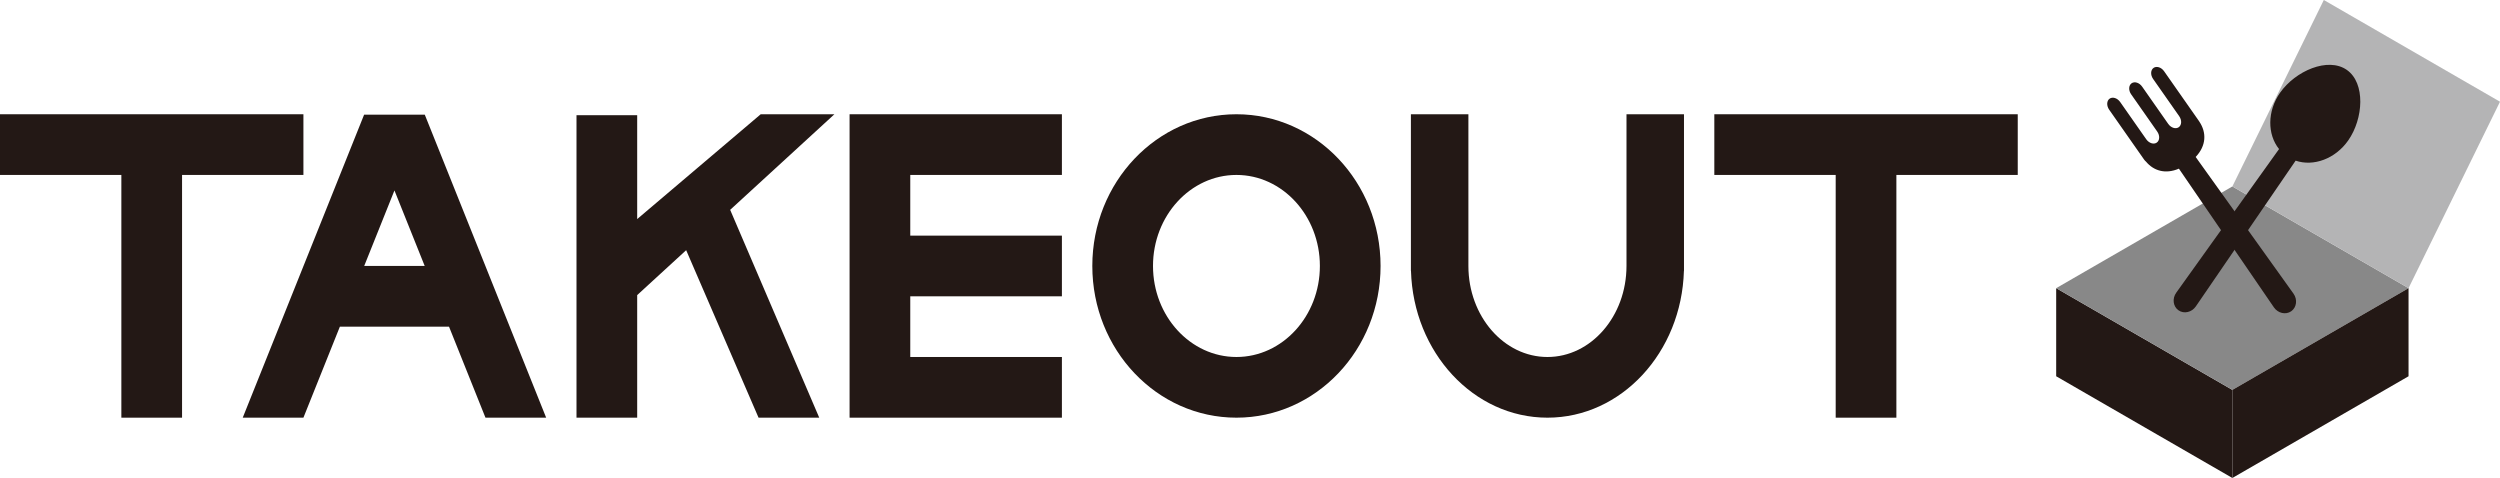 <?xml version="1.0" encoding="utf-8"?>
<!-- Generator: Adobe Illustrator 25.4.2, SVG Export Plug-In . SVG Version: 6.00 Build 0)  -->
<svg version="1.1" id="レイヤー_1" xmlns="http://www.w3.org/2000/svg" xmlns:xlink="http://www.w3.org/1999/xlink" x="0px"
	 y="0px" width="732.246px" height="140px" viewBox="0 0 732.246 140" style="enable-background:new 0 0 732.246 140;"
	 xml:space="preserve">
<style type="text/css">
	.st0{fill:#514F4A;}
	.st1{fill:#585650;}
	.st2{fill:#E595B1;}
	.st3{fill:#78C294;}
	.st4{fill:#76ABDC;}
	.st5{fill:#999999;}
	.st6{fill:none;}
	.st7{fill:#231815;}
	.st8{fill:#888888;}
	.st9{fill:#B4B4B5;}
</style>
<g>
	<g>
		<g>
			<polygon class="st7" points="88.871,51.24 88.871,33.465 0,33.465 0,51.24 35.547,51.24 35.547,122.337 53.323,122.337 
				53.323,51.24 			"/>
			<polygon class="st7" points="502.123,51.24 537.671,51.24 537.671,122.337 555.446,122.337 555.446,51.24 590.994,51.24 
				590.994,33.465 502.123,33.465 			"/>
			<polygon class="st7" points="248.839,51.24 248.839,51.24 248.839,69.015 248.839,86.789 248.839,104.562 248.839,122.337 
				266.615,122.337 311.03,122.337 311.03,104.562 266.615,104.562 266.615,86.789 311.03,86.789 311.03,69.015 266.615,69.015 
				266.615,51.24 311.03,51.24 311.03,33.465 248.839,33.465 			"/>
			<polygon class="st7" points="222.81,33.465 186.631,64.165 186.631,33.741 168.855,33.741 168.855,79.247 168.855,95.674 
				168.855,122.337 186.631,122.337 186.631,86.434 200.975,73.279 222.178,122.337 239.954,122.337 213.863,61.462 244.395,33.465 
							"/>
			<path class="st7" d="M142.193,77.9h-0.024l-17.748-44.306h-0.002h-17.773h-0.001L88.896,77.9h-0.025v0.062l-17.774,44.374h17.774
				l10.68-26.662h31.964l10.678,26.662h17.775l-17.775-44.373V77.9z M106.672,77.9l8.861-22.121l8.861,22.121H106.672z"/>
			<path class="st7" d="M362.15,33.465c-23.314,0-42.213,19.894-42.213,44.435s18.899,44.436,42.213,44.436
				c23.316,0,42.215-19.895,42.215-44.436S385.466,33.465,362.15,33.465z M362.15,104.562c-13.475,0-24.438-11.96-24.438-26.662
				S348.675,51.24,362.15,51.24c13.477,0,24.44,11.959,24.44,26.661S375.627,104.562,362.15,104.562z"/>
			<path class="st7" d="M476.396,77.914c-0.006,14.695-10.389,26.649-23.153,26.649c-12.762,0-23.146-11.954-23.152-26.649V33.465
				h-16.84V79.34h0.024c0.685,23.874,18.315,42.997,39.969,42.997c21.655,0,39.285-19.122,39.971-42.997h0.022V33.465h-16.84V77.914
				z"/>
		</g>
	</g>
	<g>
		<g>
			<g>
				<g>
					<polygon class="st7" points="602.252,84.403 602.252,110.207 653.856,140 653.856,114.196 					"/>
					<polygon class="st8" points="705.458,84.403 653.856,54.608 602.252,84.403 653.856,114.196 					"/>
					<polygon class="st9" points="732.246,29.794 680.642,0 653.856,54.608 705.458,84.403 					"/>
					<polygon class="st7" points="705.458,84.403 653.856,114.196 653.856,140 705.458,110.207 					"/>
				</g>
			</g>
		</g>
		<g>
			<g>
				<path class="st7" d="M687.792,41.132c4.47-6.387,5.101-16.799-0.411-20.655c-5.509-3.86-15.076,0.293-19.549,6.68
					c-3.791,5.414-3.759,12.208-0.302,16.501l-30.114,42.071c-1.233,1.722-0.935,4.045,0.66,5.161
					c1.595,1.12,3.879,0.602,5.078-1.146l29.232-42.686C677.605,48.839,684,46.547,687.792,41.132z"/>
				<path class="st7" d="M630.776,19.887c-0.886,0.62-0.946,2.076-0.136,3.233l6.392,9.127l1.251,1.786
					c0.811,1.158,0.751,2.609-0.136,3.231c-0.882,0.619-2.27,0.179-3.08-0.979l-2.114-3.021l-5.529-7.894
					c-0.809-1.156-2.197-1.596-3.082-0.978c-0.883,0.619-0.945,2.071-0.134,3.229l5.534,7.904l2.108,3.015
					c0.81,1.157,0.748,2.612-0.136,3.228c-0.883,0.62-2.271,0.179-3.081-0.976l-1.222-1.746l-6.42-9.17
					c-0.813-1.158-2.198-1.595-3.083-0.979c-0.886,0.621-0.946,2.072-0.135,3.235l10.222,14.596c0.168,0.242,0.363,0.45,0.573,0.625
					c2.229,2.661,5.637,3.749,9.633,2.05l27.815,40.616c1.198,1.749,3.483,2.265,5.081,1.148c1.596-1.119,1.892-3.443,0.659-5.167
					l-28.647-40.02c3.175-3.359,3.175-7.173,1.12-10.284c-0.047-0.078-0.094-0.158-0.149-0.233l-10.222-14.598
					C633.047,19.708,631.66,19.267,630.776,19.887z"/>
			</g>
		</g>
	</g>
</g>
</svg>
